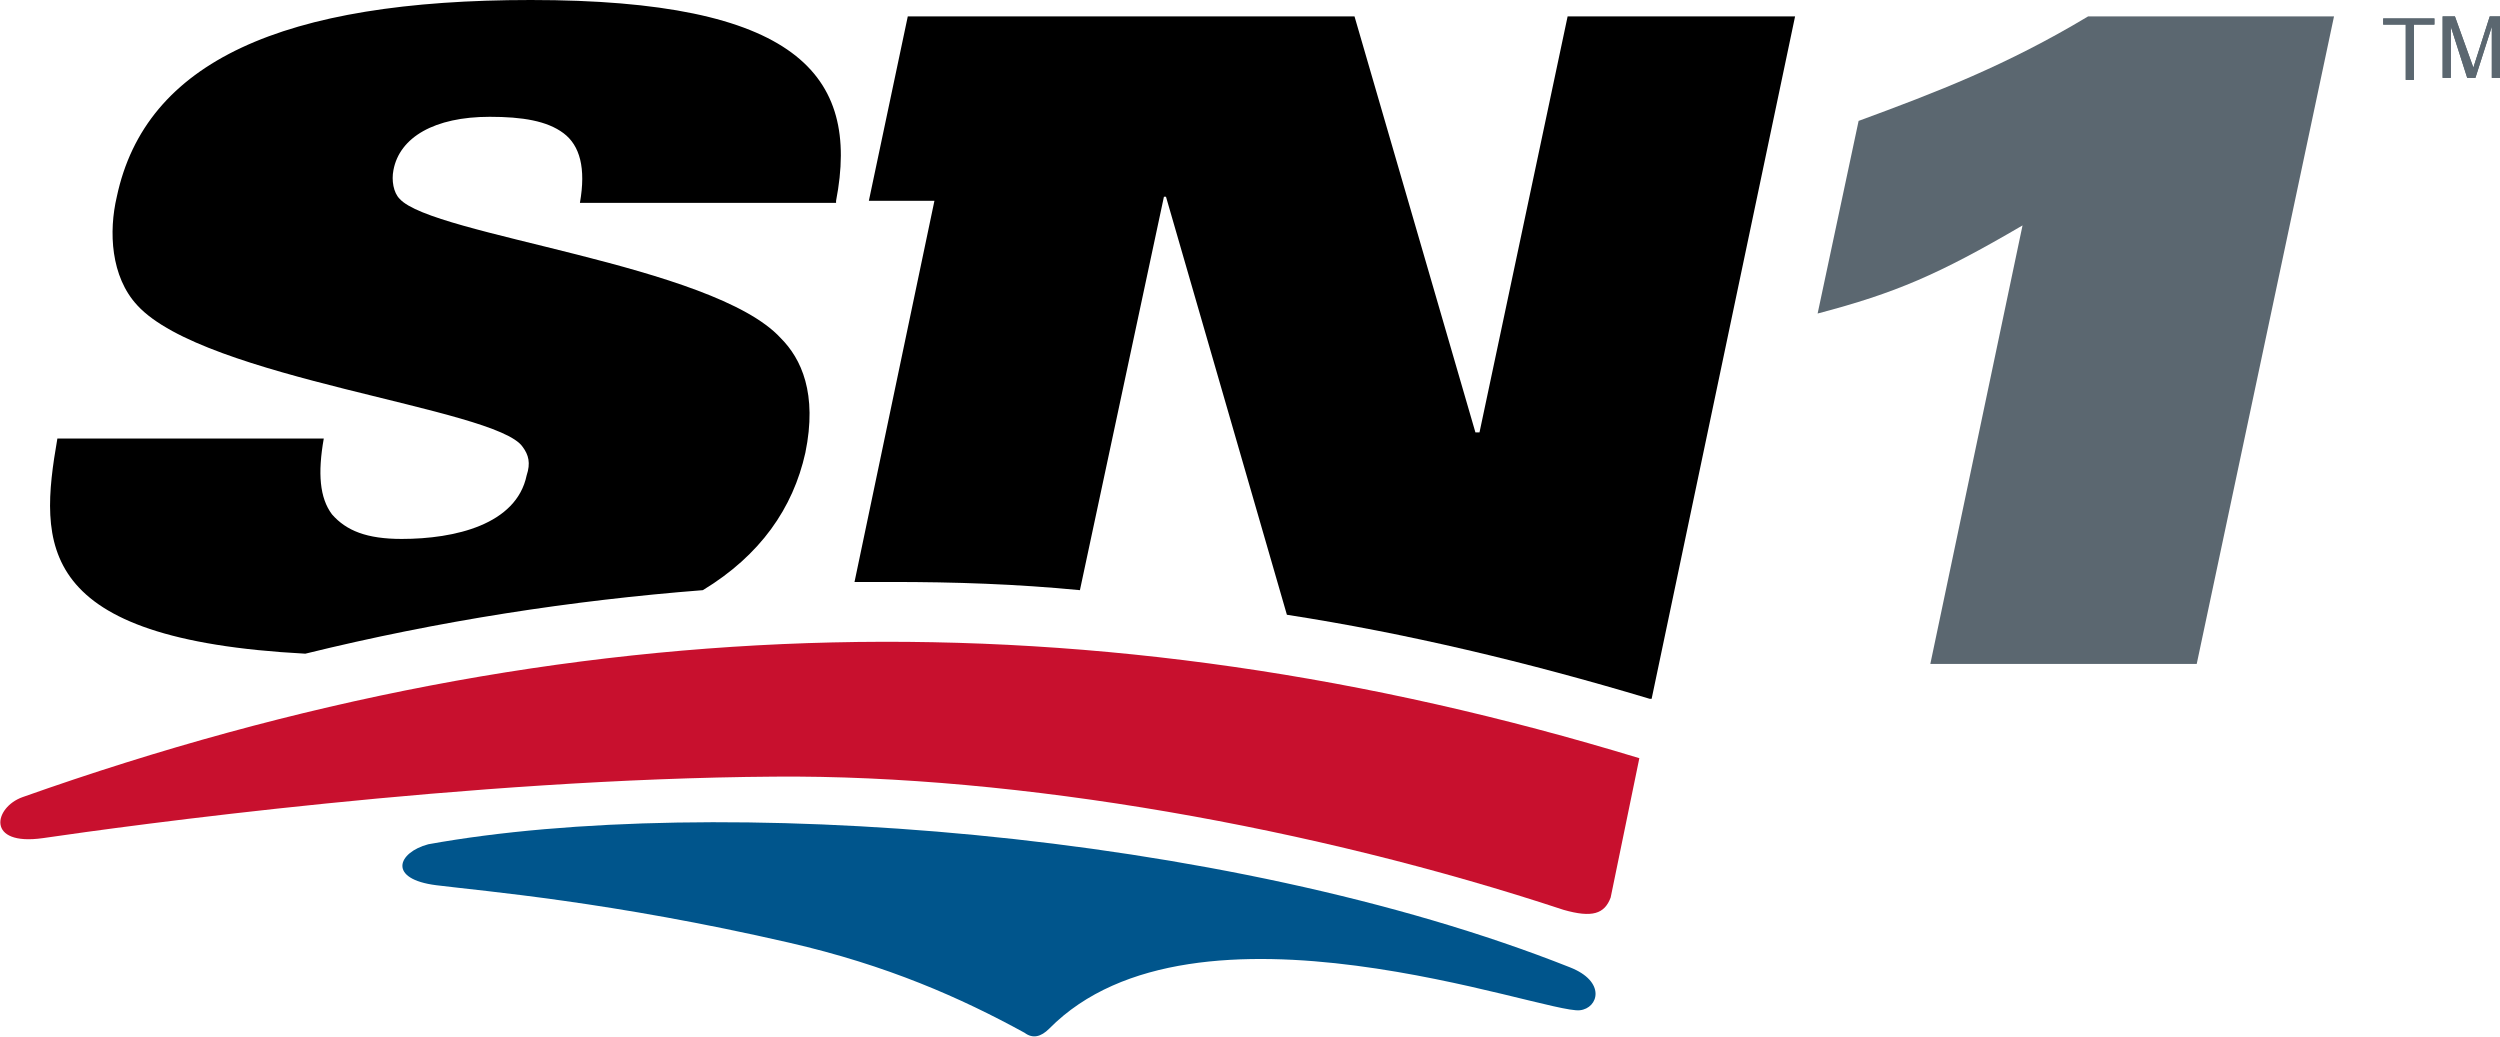 <?xml version="1.0" encoding="utf-8"?>
<!-- Generator: Adobe Illustrator 18.0.0, SVG Export Plug-In . SVG Version: 6.00 Build 0)  -->
<!DOCTYPE svg PUBLIC "-//W3C//DTD SVG 1.1//EN" "http://www.w3.org/Graphics/SVG/1.1/DTD/svg11.dtd">
<svg version="1.1" id="Layer_1" xmlns="http://www.w3.org/2000/svg" xmlns:xlink="http://www.w3.org/1999/xlink" x="0px" y="0px"
	 viewBox="0 0 122 50.6" enable-background="new 0 0 122 50.6" xml:space="preserve">
<g>
	<g>
		<path fill="#5B6770" d="M90.7,5.9c3.8-1.4,7.2-2.7,11.2-5.1h12l-6.7,31.6h-13L98.7,11c-4.1,2.4-6.2,3.3-10,4.3L90.7,5.9z"/>
	</g>
	<path fill="#00558C" d="M51.2,50.2c7.1-7.2,24.2-0.7,25.9-0.9c0.9-0.1,1.3-1.4-0.5-2.1c-16.9-6.7-41.9-8.5-55.7-6
		c-1.5,0.4-2,1.7,0.4,2c2.4,0.3,8.5,0.8,17.2,2.8c4.8,1.1,8.4,2.7,11.5,4.4C50.4,50.7,50.8,50.6,51.2,50.2"/>
	<path fill="#C8102E" d="M78.6,43.8L80,37c-26.6-8.1-52.1-7.6-78.9,1.9c-1.4,0.5-1.8,2.4,1,2c4.1-0.6,20.8-2.9,35.7-3
		c11.9-0.1,26.4,2.5,38.5,6.5C77.7,44.8,78.3,44.6,78.6,43.8z"/>
	<g>
		<path d="M76.5,0.8l-4.3,20.3H72L66.1,0.8H44.3l-1.9,9h3.2l-3.9,18.6c0.6,0,1.2,0,1.8,0c3.1,0,6.1,0.1,9.2,0.4l4.1-19.2h0.1
			l5.9,20.4c5.8,0.9,11.7,2.3,17.7,4.1c0,0,0.1,0,0.1,0l7-33.3H76.5z"/>
		<path d="M40.8,9.8C42,3.6,38.8,0,25.9,0C13.8,0,7.1,3,5.7,9.6c-0.4,1.7-0.3,3.9,1,5.3c3.3,3.6,17.5,5,18.8,6.9
			c0.3,0.4,0.4,0.8,0.2,1.4c-0.5,2.4-3.5,3.1-6.1,3.1c-1.7,0-2.7-0.4-3.4-1.2c-0.6-0.8-0.7-2-0.4-3.7h-13
			c-0.9,5.2-1.1,9.8,12.1,10.5c6.5-1.6,13-2.6,19.4-3.1c2.8-1.7,4.4-4,5-6.7c0.6-2.9-0.2-4.6-1.2-5.6c-3.3-3.6-17-5-18.6-6.8
			c-0.3-0.3-0.4-0.9-0.3-1.4c0.3-1.6,2-2.6,4.7-2.6c1.6,0,2.8,0.2,3.6,0.8c0.8,0.6,1.1,1.7,0.8,3.4H40.8z"/>
	</g>
	<g>
		<polygon fill="#5B6770" points="116.3,0.9 118.8,0.9 118.8,1.2 117.8,1.2 117.8,3.9 117.4,3.9 117.4,1.2 116.3,1.2 		"/>
		<g>
			<path fill="#5B6770" d="M121.6,3.9V2.1c0-0.1,0-0.5,0-0.8h0l-0.8,2.5h-0.4l-0.8-2.5h0c0,0.3,0,0.7,0,0.7v1.8h-0.4v-3h0.6l0.9,2.5
				h0l0.8-2.5h0.6v3H121.6z"/>
		</g>
		<polygon fill="#5B6770" points="116.3,0.9 118.8,0.9 118.8,1.2 117.8,1.2 117.8,3.9 117.4,3.9 117.4,1.2 116.3,1.2 		"/>
		<g>
			<path fill="#5B6770" d="M121.6,3.9V2.1c0-0.1,0-0.5,0-0.8h0l-0.8,2.5h-0.4l-0.8-2.5h0c0,0.3,0,0.7,0,0.7v1.8h-0.4v-3h0.6l0.9,2.5
				h0l0.8-2.5h0.6v3H121.6z"/>
		</g>
	</g>
</g>
</svg>
